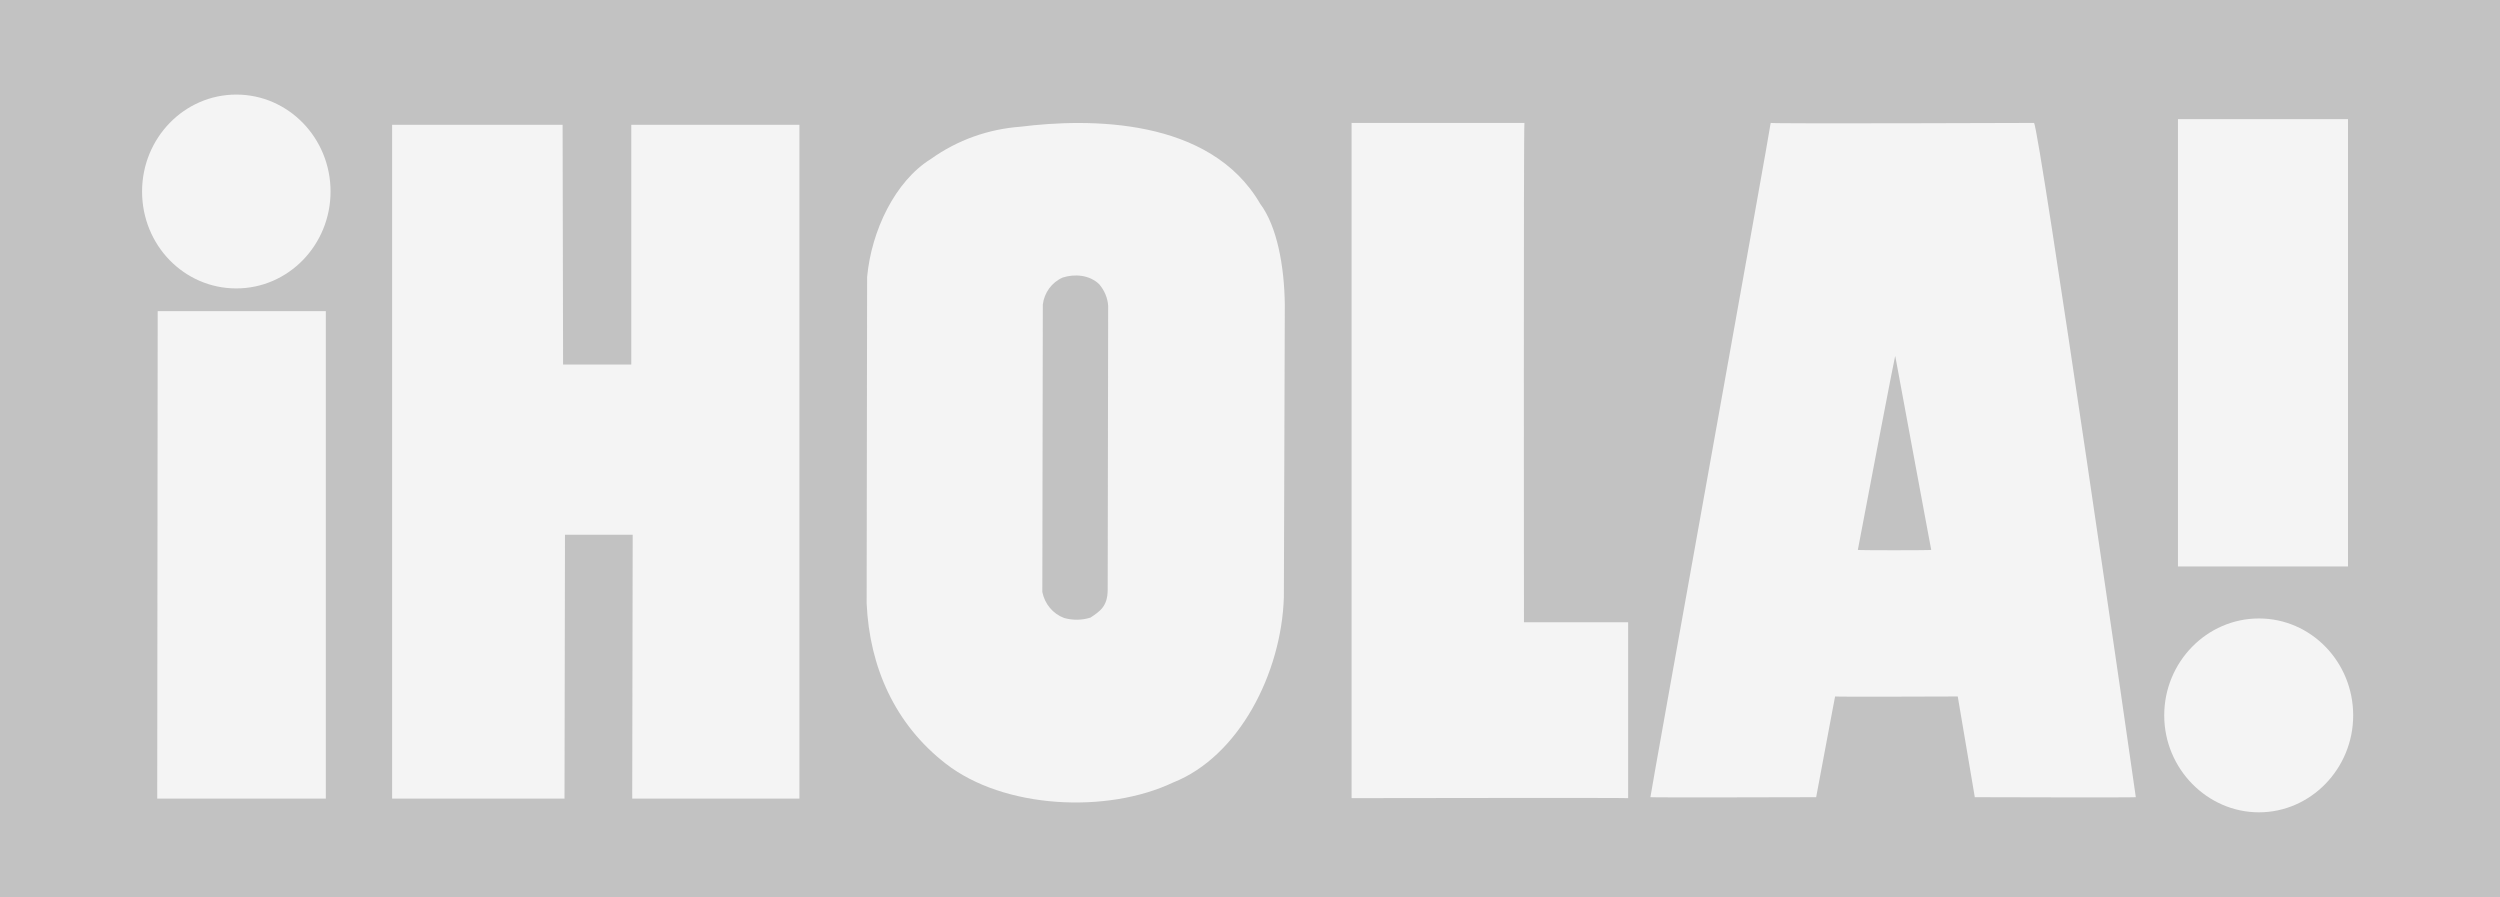 <svg width="117" height="42" viewBox="0 0 117 42" fill="none" xmlns="http://www.w3.org/2000/svg">
<path d="M117 0H0V42H117V0Z" fill="#C2C2C2"/>
<path d="M101.286 33.48C101.286 30.98 103.281 28.944 105.719 28.944C108.157 28.944 110.129 30.98 110.129 33.48C110.129 35.981 108.135 38.017 105.719 38.017C103.303 38.017 101.286 35.981 101.286 33.48Z" fill="#F4F4F4"/>
<path d="M6.649 8.962C6.649 6.462 8.622 4.426 11.059 4.426C13.497 4.426 15.47 6.462 15.47 8.962C15.47 11.463 13.497 13.498 11.059 13.498C8.622 13.498 6.649 11.485 6.649 8.962Z" fill="#F4F4F4"/>
<path d="M109.886 26.51H101.929V5.576H109.886V26.51Z" fill="#F4F4F4"/>
<path d="M51.441 13.299C50.976 12.857 50.288 12.812 49.734 12.989C49.225 13.211 48.87 13.698 48.804 14.251L48.781 27.705C48.892 28.258 49.269 28.723 49.801 28.922C50.2 29.033 50.643 29.033 51.042 28.9C51.463 28.612 51.84 28.391 51.84 27.594L51.862 14.317C51.84 13.941 51.685 13.587 51.441 13.299ZM58.977 9.537C59.774 10.6 60.107 12.48 60.129 14.251L60.085 27.948C59.974 31.511 57.979 35.406 54.898 36.623C51.818 38.083 46.986 37.862 44.26 35.738C41.889 33.901 40.692 31.223 40.559 28.236L40.581 12.967C40.78 10.799 41.889 8.475 43.573 7.435C44.814 6.55 46.255 6.041 47.762 5.93C50.953 5.532 56.627 5.488 58.977 9.537Z" fill="#F4F4F4"/>
<path d="M90.382 25.735C90.382 25.758 88.698 16.685 88.698 16.663C88.698 16.641 88.698 16.508 86.947 25.735C86.924 25.758 90.36 25.758 90.382 25.735ZM95.191 5.753C95.413 5.82 99.956 37.22 99.956 37.309C99.89 37.331 92.421 37.309 92.421 37.309L91.623 32.595C91.623 32.595 85.883 32.617 85.883 32.595C85.883 32.573 84.996 37.309 84.996 37.309C84.93 37.309 77.261 37.331 77.239 37.309C77.217 37.287 82.891 5.798 82.868 5.753C82.891 5.798 95.191 5.753 95.191 5.753Z" fill="#F4F4F4"/>
<path d="M71.322 29.121H76.197V37.353C76.175 37.331 63.254 37.353 63.254 37.353V5.753H71.344C71.299 5.753 71.322 29.165 71.322 29.121Z" fill="#F4F4F4"/>
<path d="M26.352 17.061H29.544V5.842H37.412V37.375H29.588L29.61 25.027H26.441L26.419 37.375H18.351V5.842H26.33L26.352 17.061Z" fill="#F4F4F4"/>
<path d="M15.248 37.375H7.358L7.38 14.561H15.248V37.375Z" fill="#F4F4F4"/>
</svg>
